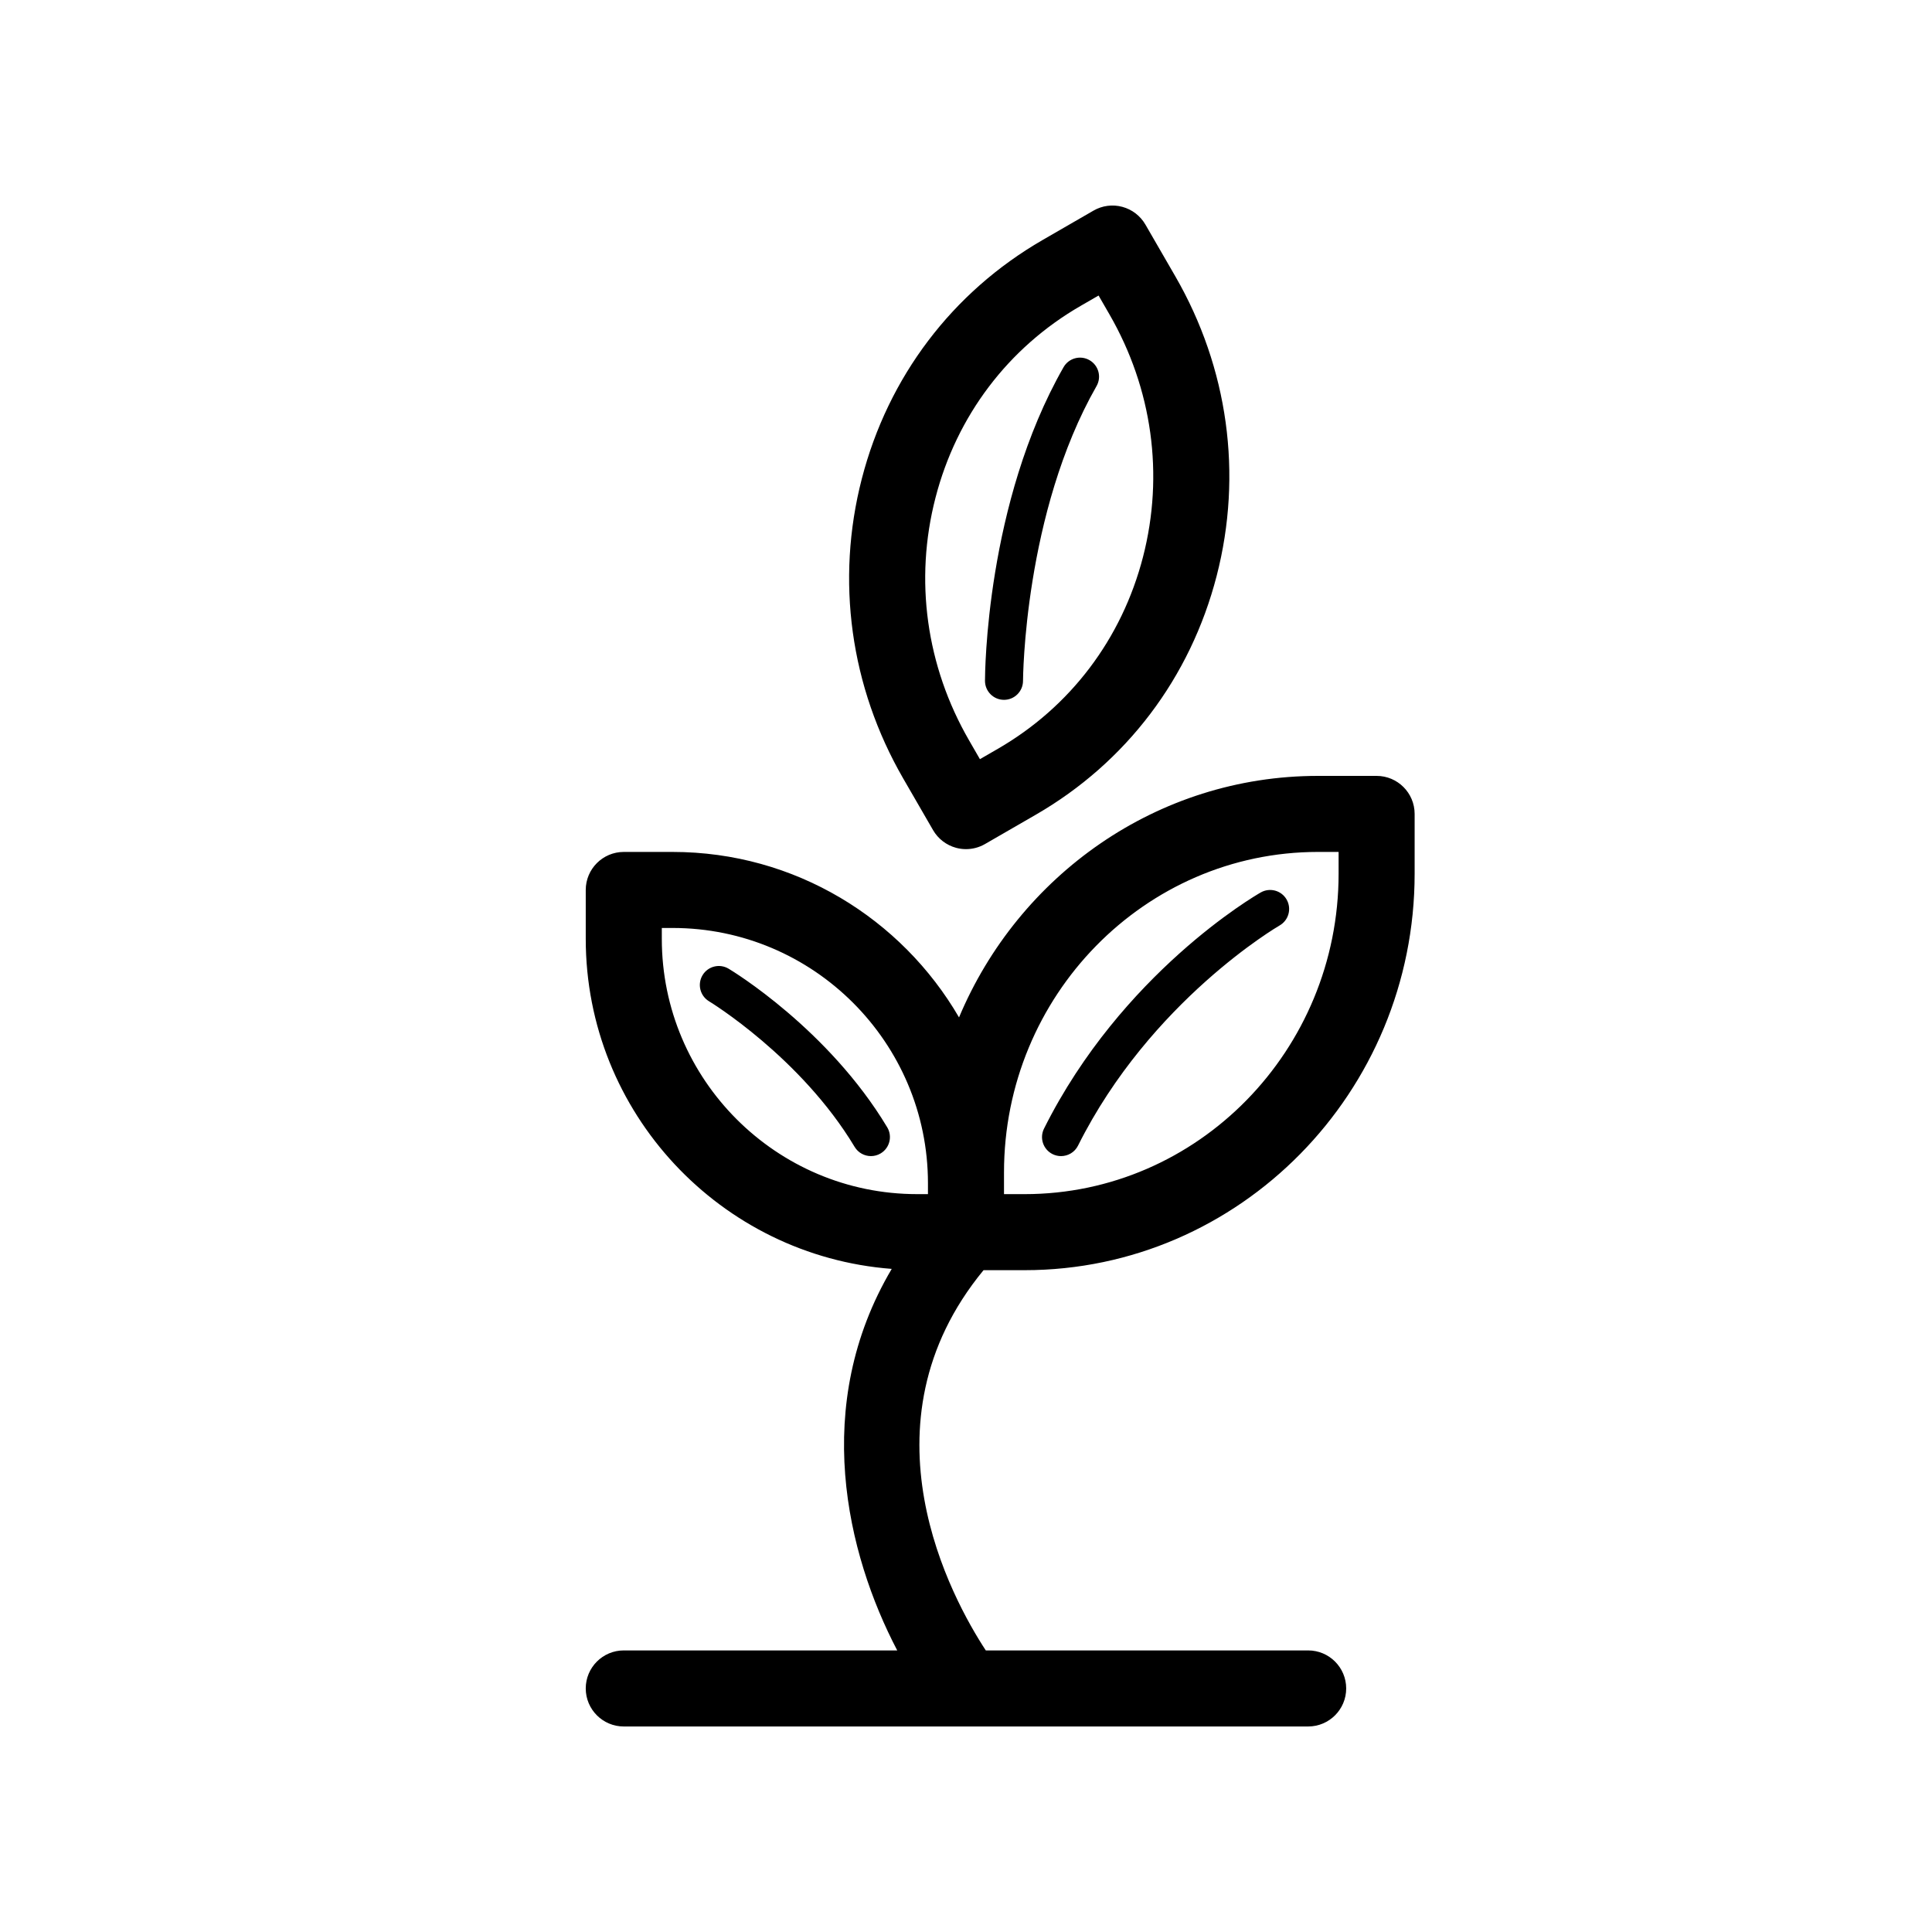 <?xml version="1.0" encoding="UTF-8"?>
<!-- Uploaded to: SVG Repo, www.svgrepo.com, Generator: SVG Repo Mixer Tools -->
<svg fill="#000000" width="800px" height="800px" version="1.1" viewBox="144 144 512 512" xmlns="http://www.w3.org/2000/svg">
 <path d="m391.27 363.99c1.34 2.312 3.535 4 6.121 4.695 0.855 0.23 1.734 0.344 2.609 0.344 1.754 0 3.492-0.457 5.039-1.352l13.461-7.773c23.941-13.82 40.961-36.293 47.926-63.285 6.949-26.922 3.055-55.117-10.957-79.395l-7.926-13.715c-1.34-2.312-3.535-4-6.121-4.695-2.574-0.699-5.336-0.332-7.648 1.008l-13.461 7.773c-23.941 13.82-40.961 36.293-47.926 63.285-6.949 26.922-3.055 55.117 10.957 79.395zm0.641-88.07c5.602-21.711 19.27-39.777 38.492-50.871l4.731-2.731 2.875 4.984c11.359 19.68 14.523 42.508 8.902 64.281-5.602 21.711-19.27 39.777-38.492 50.871l-4.731 2.731-2.875-4.984c-11.367-19.68-14.531-42.508-8.902-64.281zm12.734 204.69h10.898c56.984 0 103.35-47.137 103.35-105.08v-15.832c0-5.562-4.516-10.078-10.078-10.078h-15.543c-42.656 0-79.355 26.414-95.121 64-15.215-26.168-43.496-43.848-75.891-43.848h-12.953c-5.562 0-10.078 4.516-10.078 10.078v12.953c0 46.148 35.805 84.012 81.09 87.465-21.422 36.18-11.961 75.492 1.457 101.11h-72.469c-5.562 0-10.078 4.516-10.078 10.078s4.516 10.078 10.078 10.078h181.37c5.562 0 10.078-4.516 10.078-10.078s-4.516-10.078-10.078-10.078h-85.43c-8.949-13.645-34.332-59.793-0.605-100.76zm5.426-25.914c0-46.828 37.324-84.926 83.203-84.926h5.469v5.758c0 46.832-37.328 84.93-83.199 84.93h-5.473zm-90.684-61.895v-2.879h2.875c37.309 0 67.656 30.352 67.656 67.656v2.879h-2.875c-37.309 0-67.656-30.352-67.656-67.656zm101.29 50.289c20.602-41.195 55.934-61.723 57.426-62.578 2.414-1.375 5.492-0.539 6.867 1.875 1.379 2.414 0.543 5.488-1.863 6.871-0.336 0.195-34.234 19.965-53.418 58.34-0.879 1.766-2.66 2.781-4.508 2.781-0.754 0-1.527-0.172-2.246-0.527-2.488-1.25-3.504-4.273-2.258-6.762zm-41.555-0.344c1.43 2.387 0.66 5.481-1.727 6.914-0.809 0.488-1.703 0.719-2.586 0.719-1.715 0-3.379-0.871-4.324-2.445-14.254-23.754-38.336-38.438-38.582-38.582-2.383-1.438-3.148-4.527-1.719-6.914 1.43-2.383 4.519-3.148 6.906-1.723 1.078 0.645 26.453 16.066 42.031 42.031zm25.91-118.32c0-1.906 0.238-47.098 20.816-83.109 1.375-2.418 4.453-3.258 6.871-1.875 2.414 1.379 3.254 4.457 1.875 6.871-19.223 33.648-19.484 77.676-19.484 78.113-0.004 2.781-2.258 5.039-5.039 5.039-2.785 0-5.039-2.258-5.039-5.039z"/>
</svg>